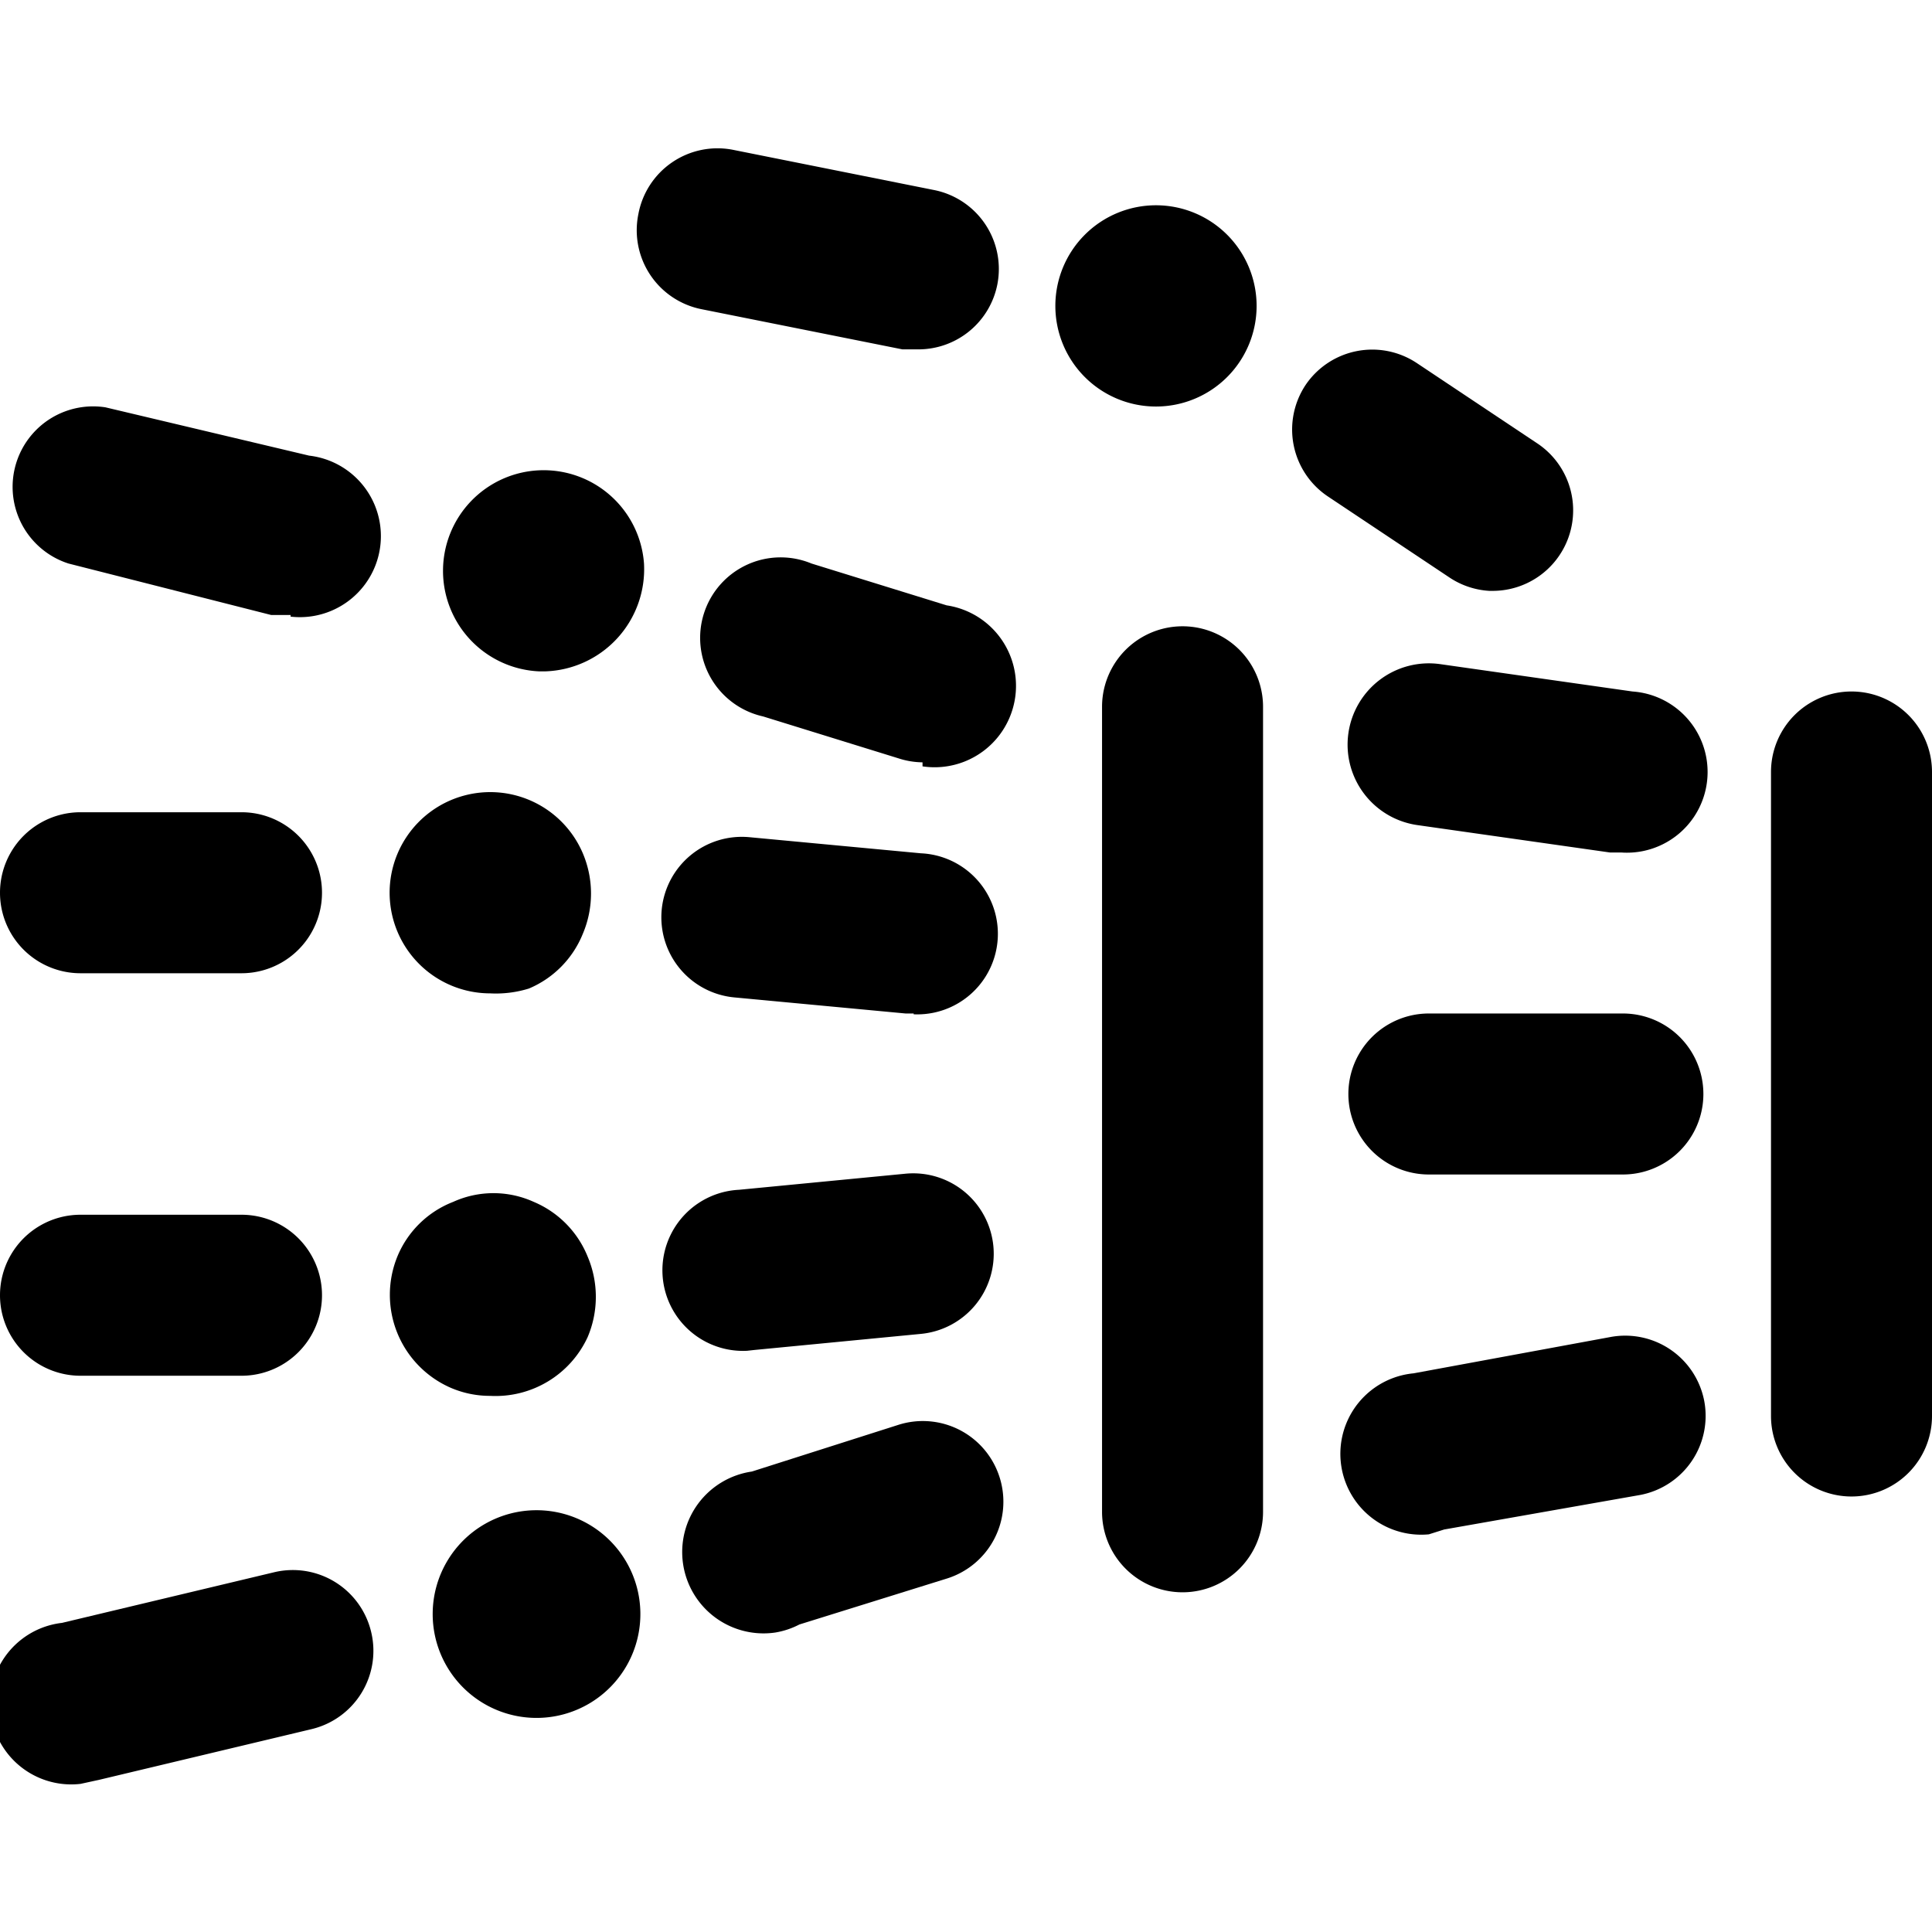 <svg xmlns="http://www.w3.org/2000/svg" viewBox="0 0 24 24"><g><path d="M23 18.59a1 1 0 0 1 -1 -1v-8a1 1 0 0 1 2 0v8a1 1 0 0 1 -1 1Z" fill="#000000" stroke-width="1"></path><path d="M18.5 7.34a1 1 0 0 1 -0.5 -0.17l-1.5 -1a1 1 0 0 1 -0.28 -1.39 1 1 0 0 1 1.38 -0.27l1.5 1a1 1 0 0 1 -0.55 1.83Z" fill="#000000" stroke-width="1"></path><path d="m11.41 4.34 -0.2 0 -2.5 -0.5a1 1 0 0 1 -0.78 -1.18 1 1 0 0 1 1.17 -0.8l2.5 0.5a1 1 0 0 1 0.79 1.17 1 1 0 0 1 -0.98 0.81Z" fill="#000000" stroke-width="1"></path><path d="M20.16 10.59H20l-2.39 -0.34a1 1 0 1 1 0.28 -2l2.39 0.34a1 1 0 0 1 -0.14 2Z" fill="#000000" stroke-width="1"></path><path d="M20.16 14.59h-2.41a1 1 0 0 1 0 -2h2.41a1 1 0 0 1 0 2Z" fill="#000000" stroke-width="1"></path><path d="M17.75 19.06a1 1 0 0 1 -0.19 -2l2.44 -0.45a1 1 0 0 1 1.17 0.79 1 1 0 0 1 -0.79 1.17l-2.44 0.43Z" fill="#000000" stroke-width="1"></path><path d="M14.69 19.78a1 1 0 0 1 -1 -1v-10a1 1 0 0 1 2 0v10a1 1 0 0 1 -1 1Z" fill="#000000" stroke-width="1"></path><path d="M14.36 5.05a1.25 1.25 0 1 1 1.25 -1.25 1.25 1.25 0 0 1 -1.25 1.25Z" fill="#000000" stroke-width="1"></path><path d="M6.7 8.34A1.25 1.25 0 1 1 8 7a1.27 1.27 0 0 1 -1.23 1.34ZM6 7.13Z" fill="#000000" stroke-width="1"></path><path d="M6.09 12.34a1.25 1.25 0 1 1 1.15 -1.74 1.28 1.28 0 0 1 0 1 1.24 1.24 0 0 1 -0.67 0.68 1.38 1.38 0 0 1 -0.48 0.06Z" fill="#000000" stroke-width="1"></path><path d="m3.61 7.64 -0.24 0L0.85 7a1 1 0 0 1 0.46 -1.94l2.53 0.6a1 1 0 0 1 -0.23 2Z" fill="#000000" stroke-width="1"></path><path d="M11.46 9.47a1 1 0 0 1 -0.3 -0.05L9.48 8.9a1 1 0 1 1 0.6 -1.9l1.68 0.52a1 1 0 0 1 -0.3 2Z" fill="#000000" stroke-width="1"></path><path d="M3 12.09H1a1 1 0 0 1 0 -2h2a1 1 0 0 1 0 2Z" fill="#000000" stroke-width="1"></path><path d="M11.35 12.59h-0.1l-2.13 -0.2a1 1 0 0 1 -0.9 -1.09 1 1 0 0 1 1.09 -0.9l2.13 0.2a1 1 0 0 1 -0.09 2Z" fill="#000000" stroke-width="1"></path><path d="M6.7 21.34h-0.07a1.29 1.29 0 1 1 0.07 0ZM6 20.05Z" fill="#000000" stroke-width="1"></path><path d="M6.09 17.34a1.23 1.23 0 0 1 -0.49 -0.1 1.26 1.26 0 0 1 -0.66 -1.64 1.23 1.23 0 0 1 0.69 -0.67 1.21 1.21 0 0 1 1 0 1.24 1.24 0 0 1 0.67 0.68 1.28 1.28 0 0 1 0 1 1.26 1.26 0 0 1 -1.21 0.73Z" fill="#000000" stroke-width="1"></path><path d="M1 22.16a1 1 0 0 1 -0.23 -2l2.64 -0.63a1 1 0 0 1 1.2 0.74 1 1 0 0 1 -0.74 1.21l-2.64 0.63Z" fill="#000000" stroke-width="1"></path><path d="M9.63 20.28a1 1 0 0 1 -0.29 -2l1.82 -0.58a1 1 0 0 1 1.26 0.66 1 1 0 0 1 -0.66 1.25l-1.83 0.57a1 1 0 0 1 -0.3 0.1Z" fill="#000000" stroke-width="1"></path><path d="M3 17.09H1a1 1 0 0 1 0 -2h2a1 1 0 0 1 0 2Z" fill="#000000" stroke-width="1"></path><path d="M9.28 16.78a1 1 0 0 1 -0.1 -2l2.07 -0.2a1 1 0 0 1 1.09 0.9 1 1 0 0 1 -0.9 1.09l-2.07 0.2Z" fill="#000000" stroke-width="1"></path></g></svg>